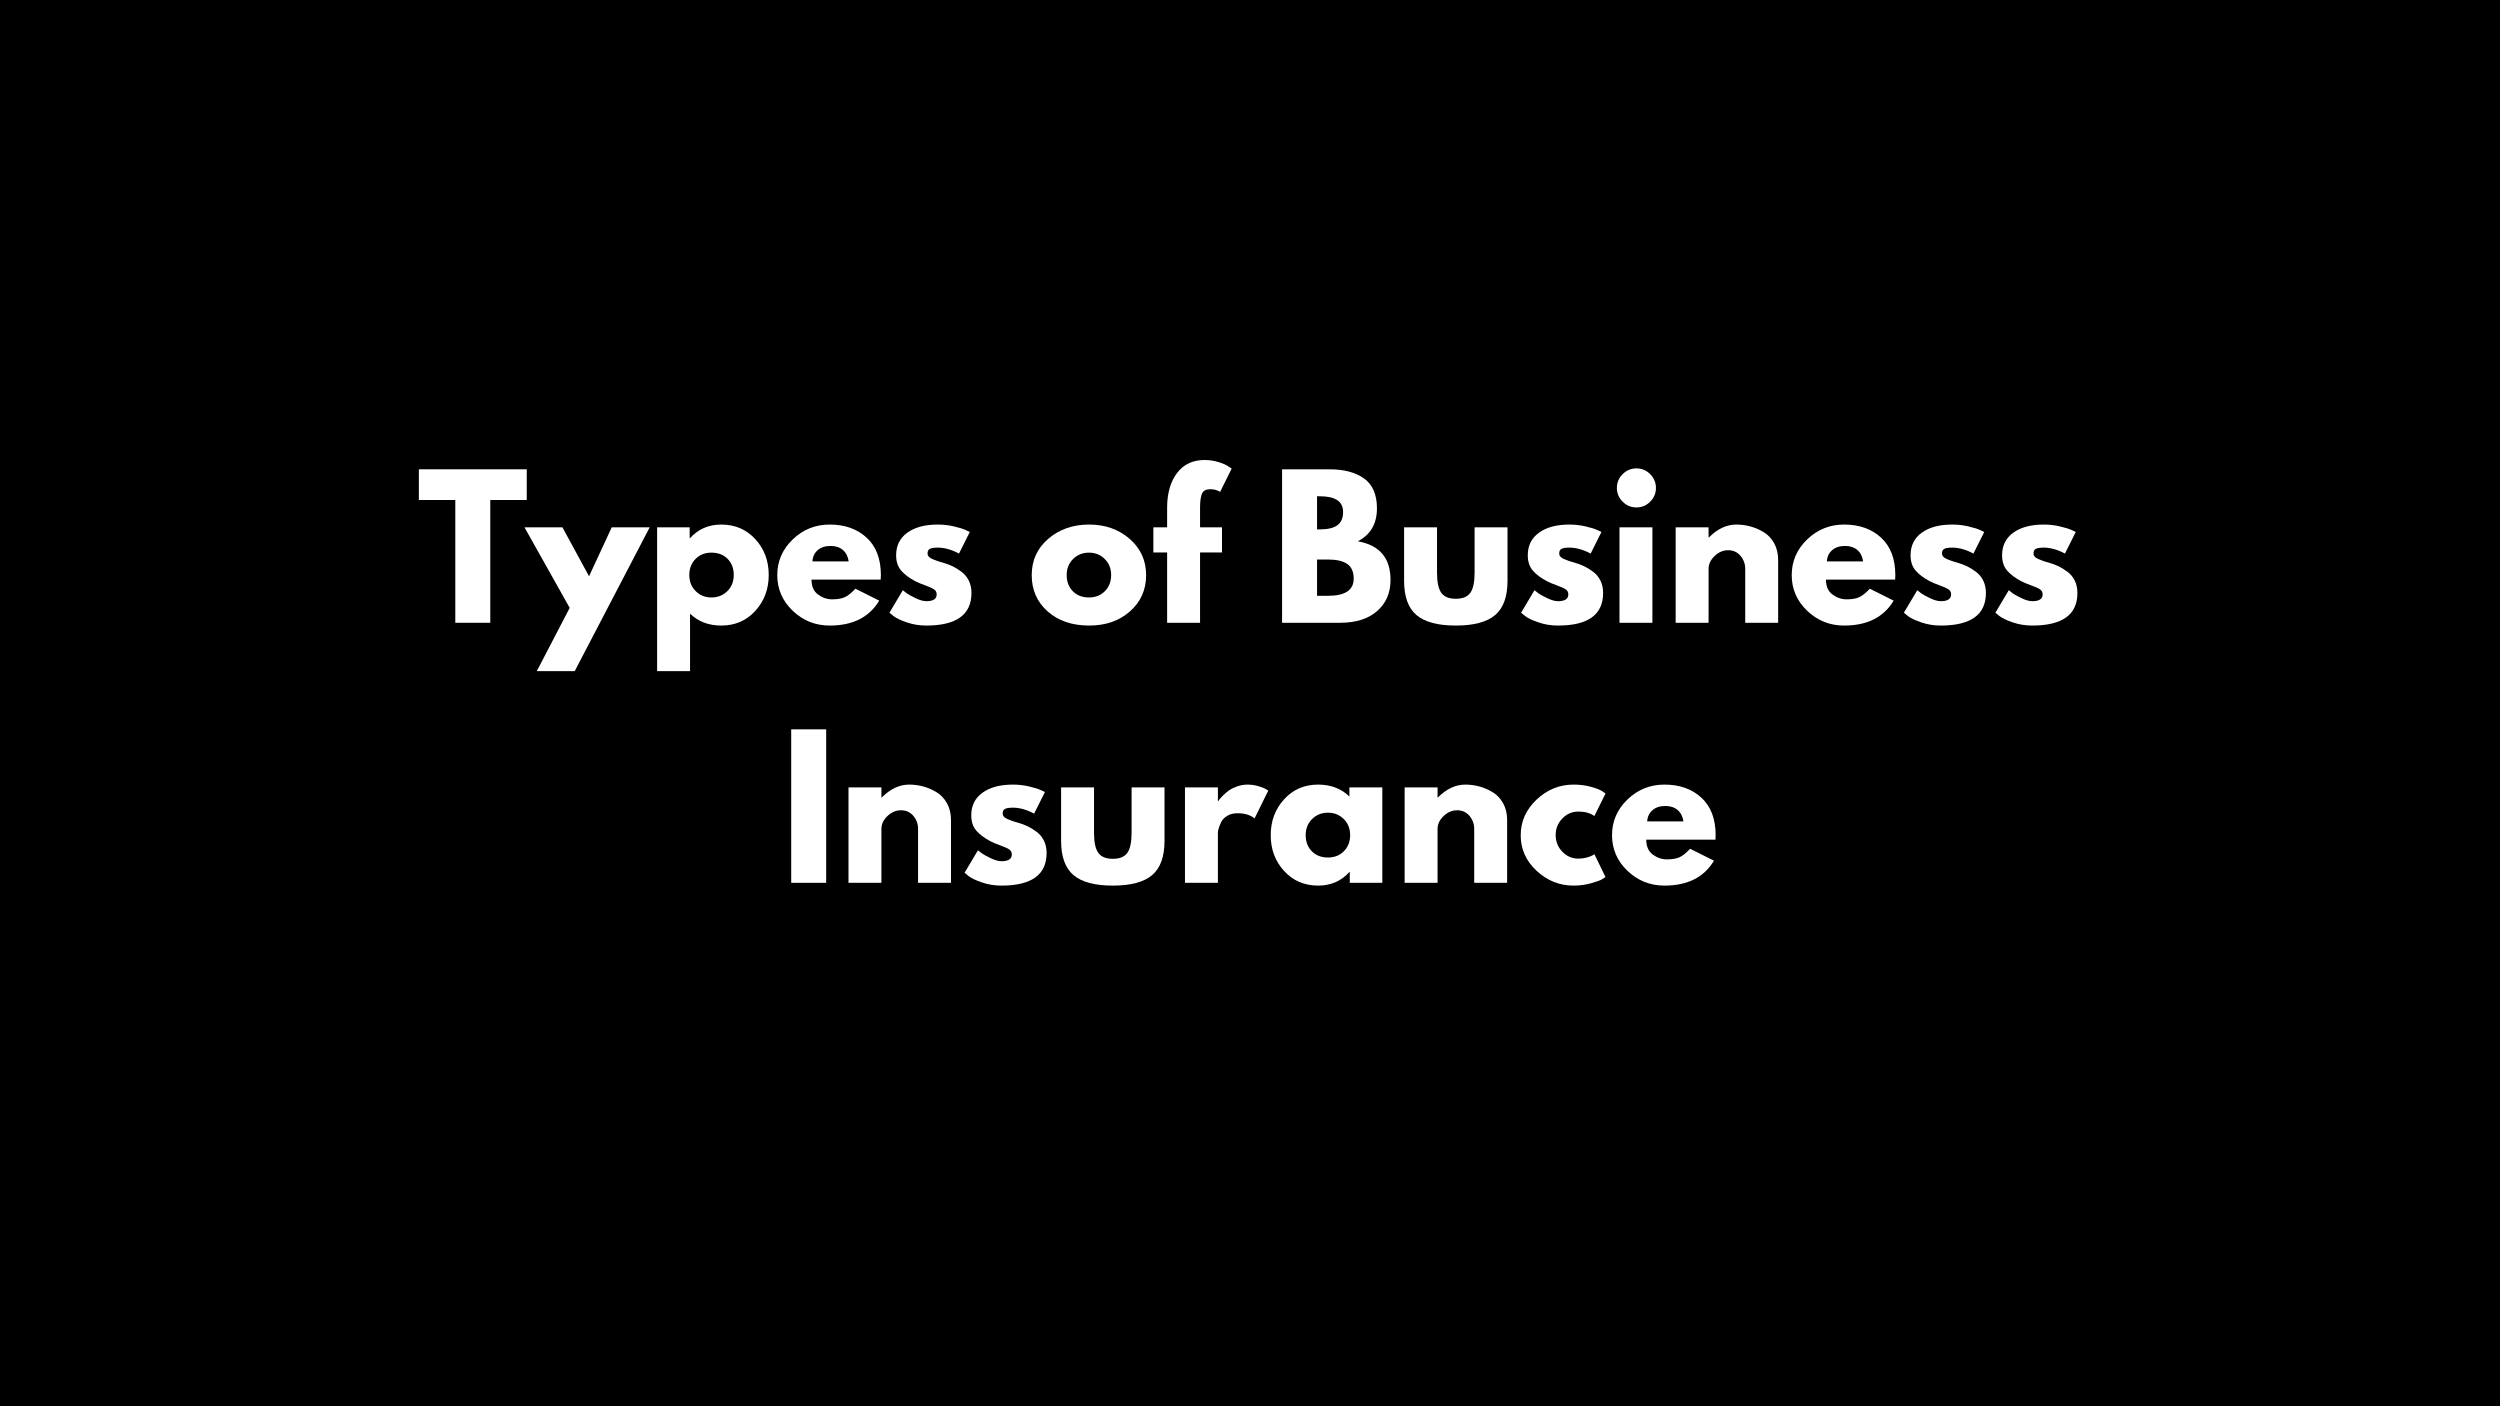 <svg xmlns="http://www.w3.org/2000/svg" xmlns:xlink="http://www.w3.org/1999/xlink" width="2240" zoomAndPan="magnify" viewBox="0 0 1680 945" height="1260" preserveAspectRatio="xMidYMid meet" version="1.0"><defs><g/></defs><rect x="-168" width="2016" fill="#ffffff" y="-94.5" height="1134" fill-opacity="1"/><rect x="-168" width="2016" fill="#000000" y="-94.5" height="1134" fill-opacity="1"/><g fill="#ffffff" fill-opacity="1"><g transform="translate(280.467, 418.5)"><g><path d="M 1 -82.5 L 1 -103.125 L 73.5 -103.125 L 73.5 -82.5 L 49 -82.5 L 49 0 L 25.5 0 L 25.5 -82.5 Z M 1 -82.5 "/></g></g></g><g fill="#ffffff" fill-opacity="1"><g transform="translate(354.962, 418.5)"><g><path d="M 56.125 -64.125 L 81.625 -64.125 L 31.25 32.5 L 5.75 32.5 L 27.875 -10 L -2.5 -64.125 L 23 -64.125 L 40.875 -31.25 Z M 56.125 -64.125 "/></g></g></g><g fill="#ffffff" fill-opacity="1"><g transform="translate(434.082, 418.5)"><g><path d="M 73.5 -56.188 C 79.5 -49.645 82.5 -41.625 82.5 -32.125 C 82.5 -22.625 79.5 -14.582 73.5 -8 C 67.5 -1.414 59.875 1.875 50.625 1.875 C 42.125 1.875 35.125 -0.789 29.625 -6.125 L 29.625 32.5 L 7.5 32.5 L 7.5 -64.125 L 29.375 -64.125 L 29.375 -56.875 L 29.625 -56.875 C 35.125 -62.957 42.125 -66 50.625 -66 C 59.875 -66 67.5 -62.727 73.5 -56.188 Z M 54.688 -21.25 C 57.562 -24.082 59 -27.707 59 -32.125 C 59 -36.539 57.625 -40.145 54.875 -42.938 C 52.125 -45.727 48.5 -47.125 44 -47.125 C 39.664 -47.125 36.102 -45.707 33.312 -42.875 C 30.52 -40.039 29.125 -36.457 29.125 -32.125 C 29.125 -27.707 30.562 -24.082 33.438 -21.25 C 36.312 -18.414 39.832 -17 44 -17 C 48.25 -17 51.812 -18.414 54.688 -21.25 Z M 54.688 -21.25 "/></g></g></g><g fill="#ffffff" fill-opacity="1"><g transform="translate(519.452, 418.5)"><g><path d="M 72.375 -29 L 25.875 -29 C 25.875 -24.5 27.332 -21.164 30.25 -19 C 33.164 -16.832 36.332 -15.75 39.75 -15.75 C 43.332 -15.75 46.164 -16.227 48.25 -17.188 C 50.332 -18.145 52.707 -20.039 55.375 -22.875 L 71.375 -14.875 C 64.707 -3.707 53.625 1.875 38.125 1.875 C 28.457 1.875 20.164 -1.438 13.25 -8.062 C 6.332 -14.688 2.875 -22.664 2.875 -32 C 2.875 -41.332 6.332 -49.332 13.25 -56 C 20.164 -62.664 28.457 -66 38.125 -66 C 48.289 -66 56.562 -63.062 62.938 -57.188 C 69.312 -51.312 72.5 -42.914 72.5 -32 C 72.5 -30.5 72.457 -29.5 72.375 -29 Z M 26.5 -41.25 L 50.875 -41.25 C 50.375 -44.582 49.062 -47.145 46.938 -48.938 C 44.812 -50.727 42.082 -51.625 38.75 -51.625 C 35.082 -51.625 32.164 -50.664 30 -48.75 C 27.832 -46.832 26.664 -44.332 26.5 -41.25 Z M 26.5 -41.25 "/></g></g></g><g fill="#ffffff" fill-opacity="1"><g transform="translate(594.822, 418.5)"><g><path d="M 35.375 -66 C 39.039 -66 42.664 -65.582 46.25 -64.75 C 49.832 -63.914 52.5 -63.082 54.25 -62.25 L 56.875 -61 L 49.625 -46.5 C 44.625 -49.164 39.875 -50.5 35.375 -50.5 C 32.875 -50.5 31.102 -50.227 30.062 -49.688 C 29.02 -49.145 28.5 -48.125 28.5 -46.625 C 28.5 -46.289 28.539 -45.957 28.625 -45.625 C 28.707 -45.289 28.875 -44.977 29.125 -44.688 C 29.375 -44.395 29.602 -44.145 29.812 -43.938 C 30.02 -43.727 30.375 -43.5 30.875 -43.25 C 31.375 -43 31.77 -42.812 32.062 -42.688 C 32.352 -42.562 32.832 -42.375 33.5 -42.125 C 34.164 -41.875 34.664 -41.688 35 -41.562 C 35.332 -41.438 35.895 -41.25 36.688 -41 C 37.477 -40.75 38.082 -40.582 38.5 -40.5 C 41.082 -39.75 43.332 -38.914 45.25 -38 C 47.164 -37.082 49.188 -35.832 51.312 -34.25 C 53.438 -32.664 55.082 -30.664 56.25 -28.25 C 57.414 -25.832 58 -23.082 58 -20 C 58 -5.414 47.875 1.875 27.625 1.875 C 23.039 1.875 18.688 1.164 14.562 -0.25 C 10.438 -1.664 7.457 -3.082 5.625 -4.5 L 2.875 -6.75 L 11.875 -21.875 C 12.539 -21.289 13.414 -20.602 14.5 -19.812 C 15.582 -19.02 17.539 -17.938 20.375 -16.562 C 23.207 -15.188 25.664 -14.5 27.75 -14.5 C 32.332 -14.5 34.625 -16.039 34.625 -19.125 C 34.625 -20.539 34.039 -21.645 32.875 -22.438 C 31.707 -23.227 29.727 -24.125 26.938 -25.125 C 24.145 -26.125 21.957 -27.039 20.375 -27.875 C 16.375 -29.957 13.207 -32.312 10.875 -34.938 C 8.539 -37.562 7.375 -41.039 7.375 -45.375 C 7.375 -51.875 9.895 -56.938 14.938 -60.562 C 19.977 -64.188 26.789 -66 35.375 -66 Z M 35.375 -66 "/></g></g></g><g fill="#ffffff" fill-opacity="1"><g transform="translate(656.318, 418.5)"><g/></g></g><g fill="#ffffff" fill-opacity="1"><g transform="translate(690.441, 418.5)"><g><path d="M 13.562 -7.625 C 6.438 -13.957 2.875 -22.082 2.875 -32 C 2.875 -41.914 6.582 -50.062 14 -56.438 C 21.414 -62.812 30.582 -66 41.5 -66 C 52.25 -66 61.312 -62.789 68.688 -56.375 C 76.062 -49.957 79.75 -41.832 79.75 -32 C 79.75 -22.164 76.145 -14.062 68.938 -7.688 C 61.727 -1.312 52.582 1.875 41.5 1.875 C 30 1.875 20.688 -1.289 13.562 -7.625 Z M 30.688 -42.875 C 27.812 -40.039 26.375 -36.414 26.375 -32 C 26.375 -27.582 27.75 -23.977 30.5 -21.188 C 33.25 -18.395 36.875 -17 41.375 -17 C 45.707 -17 49.27 -18.414 52.062 -21.25 C 54.852 -24.082 56.25 -27.664 56.25 -32 C 56.25 -36.414 54.812 -40.039 51.938 -42.875 C 49.062 -45.707 45.539 -47.125 41.375 -47.125 C 37.125 -47.125 33.562 -45.707 30.688 -42.875 Z M 30.688 -42.875 "/></g></g></g><g fill="#ffffff" fill-opacity="1"><g transform="translate(773.061, 418.5)"><g><path d="M 11.25 -64.125 L 11.25 -77.75 C 11.332 -87.332 13.582 -95 18 -100.75 C 22.414 -106.5 28.539 -109.375 36.375 -109.375 C 39.707 -109.375 42.895 -108.895 45.938 -107.938 C 48.977 -106.977 51.164 -106 52.5 -105 L 54.625 -103.625 L 46.875 -88 C 44.875 -89.164 42.664 -89.75 40.25 -89.75 C 37.5 -89.75 35.664 -88.812 34.75 -86.938 C 33.832 -85.062 33.375 -81.789 33.375 -77.125 L 33.375 -64.125 L 48.125 -64.125 L 48.125 -47.25 L 33.375 -47.25 L 33.375 0 L 11.25 0 L 11.25 -47.25 L 2 -47.25 L 2 -64.125 Z M 11.25 -64.125 "/></g></g></g><g fill="#ffffff" fill-opacity="1"><g transform="translate(819.933, 418.5)"><g/></g></g><g fill="#ffffff" fill-opacity="1"><g transform="translate(854.056, 418.5)"><g><path d="M 7.5 -103.125 L 39.5 -103.125 C 49.164 -103.125 56.875 -101.062 62.625 -96.938 C 68.375 -92.812 71.25 -86.125 71.25 -76.875 C 71.25 -66.539 66.957 -59.164 58.375 -54.75 C 73.039 -52.164 80.375 -43.5 80.375 -28.75 C 80.375 -20.082 77.375 -13.125 71.375 -7.875 C 65.375 -2.625 57.125 0 46.625 0 L 7.5 0 Z M 31 -62.75 L 32.875 -62.75 C 38.125 -62.75 42.039 -63.664 44.625 -65.5 C 47.207 -67.332 48.5 -70.332 48.5 -74.5 C 48.5 -81.5 43.289 -85 32.875 -85 L 31 -85 Z M 31 -18.125 L 38.375 -18.125 C 49.875 -18.125 55.625 -21.957 55.625 -29.625 C 55.625 -34.207 54.188 -37.5 51.312 -39.5 C 48.438 -41.5 44.125 -42.5 38.375 -42.5 L 31 -42.5 Z M 31 -18.125 "/></g></g></g><g fill="#ffffff" fill-opacity="1"><g transform="translate(937.301, 418.5)"><g><path d="M 28.375 -64.125 L 28.375 -33.625 C 28.375 -27.289 29.332 -22.789 31.25 -20.125 C 33.164 -17.457 36.414 -16.125 41 -16.125 C 45.582 -16.125 48.832 -17.457 50.75 -20.125 C 52.664 -22.789 53.625 -27.289 53.625 -33.625 L 53.625 -64.125 L 75.75 -64.125 L 75.75 -28.25 C 75.75 -17.582 72.977 -9.895 67.438 -5.188 C 61.895 -0.477 53.082 1.875 41 1.875 C 28.914 1.875 20.102 -0.477 14.562 -5.188 C 9.02 -9.895 6.25 -17.582 6.25 -28.25 L 6.25 -64.125 Z M 28.375 -64.125 "/></g></g></g><g fill="#ffffff" fill-opacity="1"><g transform="translate(1019.295, 418.5)"><g><path d="M 35.375 -66 C 39.039 -66 42.664 -65.582 46.25 -64.75 C 49.832 -63.914 52.5 -63.082 54.25 -62.25 L 56.875 -61 L 49.625 -46.5 C 44.625 -49.164 39.875 -50.5 35.375 -50.5 C 32.875 -50.5 31.102 -50.227 30.062 -49.688 C 29.02 -49.145 28.5 -48.125 28.5 -46.625 C 28.5 -46.289 28.539 -45.957 28.625 -45.625 C 28.707 -45.289 28.875 -44.977 29.125 -44.688 C 29.375 -44.395 29.602 -44.145 29.812 -43.938 C 30.02 -43.727 30.375 -43.5 30.875 -43.25 C 31.375 -43 31.77 -42.812 32.062 -42.688 C 32.352 -42.562 32.832 -42.375 33.5 -42.125 C 34.164 -41.875 34.664 -41.688 35 -41.562 C 35.332 -41.438 35.895 -41.25 36.688 -41 C 37.477 -40.75 38.082 -40.582 38.5 -40.5 C 41.082 -39.75 43.332 -38.914 45.25 -38 C 47.164 -37.082 49.188 -35.832 51.312 -34.25 C 53.438 -32.664 55.082 -30.664 56.25 -28.25 C 57.414 -25.832 58 -23.082 58 -20 C 58 -5.414 47.875 1.875 27.625 1.875 C 23.039 1.875 18.688 1.164 14.562 -0.25 C 10.438 -1.664 7.457 -3.082 5.625 -4.5 L 2.875 -6.75 L 11.875 -21.875 C 12.539 -21.289 13.414 -20.602 14.5 -19.812 C 15.582 -19.02 17.539 -17.938 20.375 -16.562 C 23.207 -15.188 25.664 -14.5 27.75 -14.5 C 32.332 -14.5 34.625 -16.039 34.625 -19.125 C 34.625 -20.539 34.039 -21.645 32.875 -22.438 C 31.707 -23.227 29.727 -24.125 26.938 -25.125 C 24.145 -26.125 21.957 -27.039 20.375 -27.875 C 16.375 -29.957 13.207 -32.312 10.875 -34.938 C 8.539 -37.562 7.375 -41.039 7.375 -45.375 C 7.375 -51.875 9.895 -56.938 14.938 -60.562 C 19.977 -64.188 26.789 -66 35.375 -66 Z M 35.375 -66 "/></g></g></g><g fill="#ffffff" fill-opacity="1"><g transform="translate(1080.792, 418.5)"><g><path d="M 9.625 -99.875 C 12.207 -102.457 15.289 -103.75 18.875 -103.75 C 22.457 -103.75 25.539 -102.457 28.125 -99.875 C 30.707 -97.289 32 -94.207 32 -90.625 C 32 -87.039 30.707 -83.957 28.125 -81.375 C 25.539 -78.789 22.457 -77.5 18.875 -77.5 C 15.289 -77.5 12.207 -78.789 9.625 -81.375 C 7.039 -83.957 5.75 -87.039 5.75 -90.625 C 5.75 -94.207 7.039 -97.289 9.625 -99.875 Z M 7.5 -64.125 L 7.5 0 L 29.625 0 L 29.625 -64.125 Z M 7.5 -64.125 "/></g></g></g><g fill="#ffffff" fill-opacity="1"><g transform="translate(1118.539, 418.5)"><g><path d="M 7.5 0 L 7.5 -64.125 L 29.625 -64.125 L 29.625 -57.375 L 29.875 -57.375 C 35.625 -63.125 41.75 -66 48.25 -66 C 51.414 -66 54.562 -65.582 57.688 -64.75 C 60.812 -63.914 63.812 -62.625 66.688 -60.875 C 69.562 -59.125 71.895 -56.645 73.688 -53.438 C 75.477 -50.227 76.375 -46.5 76.375 -42.25 L 76.375 0 L 54.25 0 L 54.25 -36.25 C 54.25 -39.582 53.188 -42.5 51.062 -45 C 48.938 -47.5 46.164 -48.75 42.75 -48.75 C 39.414 -48.75 36.395 -47.457 33.688 -44.875 C 30.977 -42.289 29.625 -39.414 29.625 -36.25 L 29.625 0 Z M 7.5 0 "/></g></g></g><g fill="#ffffff" fill-opacity="1"><g transform="translate(1201.159, 418.5)"><g><path d="M 72.375 -29 L 25.875 -29 C 25.875 -24.5 27.332 -21.164 30.25 -19 C 33.164 -16.832 36.332 -15.75 39.75 -15.75 C 43.332 -15.75 46.164 -16.227 48.25 -17.188 C 50.332 -18.145 52.707 -20.039 55.375 -22.875 L 71.375 -14.875 C 64.707 -3.707 53.625 1.875 38.125 1.875 C 28.457 1.875 20.164 -1.438 13.25 -8.062 C 6.332 -14.688 2.875 -22.664 2.875 -32 C 2.875 -41.332 6.332 -49.332 13.25 -56 C 20.164 -62.664 28.457 -66 38.125 -66 C 48.289 -66 56.562 -63.062 62.938 -57.188 C 69.312 -51.312 72.5 -42.914 72.5 -32 C 72.5 -30.5 72.457 -29.5 72.375 -29 Z M 26.5 -41.25 L 50.875 -41.25 C 50.375 -44.582 49.062 -47.145 46.938 -48.938 C 44.812 -50.727 42.082 -51.625 38.75 -51.625 C 35.082 -51.625 32.164 -50.664 30 -48.75 C 27.832 -46.832 26.664 -44.332 26.5 -41.25 Z M 26.5 -41.25 "/></g></g></g><g fill="#ffffff" fill-opacity="1"><g transform="translate(1276.529, 418.5)"><g><path d="M 35.375 -66 C 39.039 -66 42.664 -65.582 46.25 -64.75 C 49.832 -63.914 52.5 -63.082 54.25 -62.25 L 56.875 -61 L 49.625 -46.5 C 44.625 -49.164 39.875 -50.5 35.375 -50.5 C 32.875 -50.5 31.102 -50.227 30.062 -49.688 C 29.02 -49.145 28.5 -48.125 28.5 -46.625 C 28.5 -46.289 28.539 -45.957 28.625 -45.625 C 28.707 -45.289 28.875 -44.977 29.125 -44.688 C 29.375 -44.395 29.602 -44.145 29.812 -43.938 C 30.02 -43.727 30.375 -43.5 30.875 -43.25 C 31.375 -43 31.77 -42.812 32.062 -42.688 C 32.352 -42.562 32.832 -42.375 33.5 -42.125 C 34.164 -41.875 34.664 -41.688 35 -41.562 C 35.332 -41.438 35.895 -41.25 36.688 -41 C 37.477 -40.75 38.082 -40.582 38.5 -40.5 C 41.082 -39.75 43.332 -38.914 45.25 -38 C 47.164 -37.082 49.188 -35.832 51.312 -34.25 C 53.438 -32.664 55.082 -30.664 56.25 -28.25 C 57.414 -25.832 58 -23.082 58 -20 C 58 -5.414 47.875 1.875 27.625 1.875 C 23.039 1.875 18.688 1.164 14.562 -0.25 C 10.438 -1.664 7.457 -3.082 5.625 -4.5 L 2.875 -6.75 L 11.875 -21.875 C 12.539 -21.289 13.414 -20.602 14.5 -19.812 C 15.582 -19.02 17.539 -17.938 20.375 -16.562 C 23.207 -15.188 25.664 -14.5 27.75 -14.5 C 32.332 -14.5 34.625 -16.039 34.625 -19.125 C 34.625 -20.539 34.039 -21.645 32.875 -22.438 C 31.707 -23.227 29.727 -24.125 26.938 -25.125 C 24.145 -26.125 21.957 -27.039 20.375 -27.875 C 16.375 -29.957 13.207 -32.312 10.875 -34.938 C 8.539 -37.562 7.375 -41.039 7.375 -45.375 C 7.375 -51.875 9.895 -56.938 14.938 -60.562 C 19.977 -64.188 26.789 -66 35.375 -66 Z M 35.375 -66 "/></g></g></g><g fill="#ffffff" fill-opacity="1"><g transform="translate(1338.026, 418.5)"><g><path d="M 35.375 -66 C 39.039 -66 42.664 -65.582 46.25 -64.75 C 49.832 -63.914 52.5 -63.082 54.25 -62.25 L 56.875 -61 L 49.625 -46.5 C 44.625 -49.164 39.875 -50.5 35.375 -50.5 C 32.875 -50.5 31.102 -50.227 30.062 -49.688 C 29.02 -49.145 28.5 -48.125 28.5 -46.625 C 28.5 -46.289 28.539 -45.957 28.625 -45.625 C 28.707 -45.289 28.875 -44.977 29.125 -44.688 C 29.375 -44.395 29.602 -44.145 29.812 -43.938 C 30.02 -43.727 30.375 -43.5 30.875 -43.25 C 31.375 -43 31.77 -42.812 32.062 -42.688 C 32.352 -42.562 32.832 -42.375 33.5 -42.125 C 34.164 -41.875 34.664 -41.688 35 -41.562 C 35.332 -41.438 35.895 -41.25 36.688 -41 C 37.477 -40.75 38.082 -40.582 38.5 -40.5 C 41.082 -39.75 43.332 -38.914 45.25 -38 C 47.164 -37.082 49.188 -35.832 51.312 -34.25 C 53.438 -32.664 55.082 -30.664 56.25 -28.25 C 57.414 -25.832 58 -23.082 58 -20 C 58 -5.414 47.875 1.875 27.625 1.875 C 23.039 1.875 18.688 1.164 14.562 -0.25 C 10.438 -1.664 7.457 -3.082 5.625 -4.5 L 2.875 -6.75 L 11.875 -21.875 C 12.539 -21.289 13.414 -20.602 14.5 -19.812 C 15.582 -19.02 17.539 -17.938 20.375 -16.562 C 23.207 -15.188 25.664 -14.5 27.75 -14.5 C 32.332 -14.5 34.625 -16.039 34.625 -19.125 C 34.625 -20.539 34.039 -21.645 32.875 -22.438 C 31.707 -23.227 29.727 -24.125 26.938 -25.125 C 24.145 -26.125 21.957 -27.039 20.375 -27.875 C 16.375 -29.957 13.207 -32.312 10.875 -34.938 C 8.539 -37.562 7.375 -41.039 7.375 -45.375 C 7.375 -51.875 9.895 -56.938 14.938 -60.562 C 19.977 -64.188 26.789 -66 35.375 -66 Z M 35.375 -66 "/></g></g></g><g fill="#ffffff" fill-opacity="1"><g transform="translate(524.193, 593.25)"><g><path d="M 31 -103.125 L 31 0 L 7.5 0 L 7.5 -103.125 Z M 31 -103.125 "/></g></g></g><g fill="#ffffff" fill-opacity="1"><g transform="translate(562.691, 593.25)"><g><path d="M 7.5 0 L 7.5 -64.125 L 29.625 -64.125 L 29.625 -57.375 L 29.875 -57.375 C 35.625 -63.125 41.75 -66 48.25 -66 C 51.414 -66 54.562 -65.582 57.688 -64.75 C 60.812 -63.914 63.812 -62.625 66.688 -60.875 C 69.562 -59.125 71.895 -56.645 73.688 -53.438 C 75.477 -50.227 76.375 -46.5 76.375 -42.25 L 76.375 0 L 54.25 0 L 54.25 -36.25 C 54.25 -39.582 53.188 -42.5 51.062 -45 C 48.938 -47.5 46.164 -48.75 42.75 -48.75 C 39.414 -48.75 36.395 -47.457 33.688 -44.875 C 30.977 -42.289 29.625 -39.414 29.625 -36.25 L 29.625 0 Z M 7.5 0 "/></g></g></g><g fill="#ffffff" fill-opacity="1"><g transform="translate(645.311, 593.25)"><g><path d="M 35.375 -66 C 39.039 -66 42.664 -65.582 46.25 -64.75 C 49.832 -63.914 52.5 -63.082 54.25 -62.25 L 56.875 -61 L 49.625 -46.5 C 44.625 -49.164 39.875 -50.5 35.375 -50.5 C 32.875 -50.5 31.102 -50.227 30.062 -49.688 C 29.02 -49.145 28.5 -48.125 28.5 -46.625 C 28.5 -46.289 28.539 -45.957 28.625 -45.625 C 28.707 -45.289 28.875 -44.977 29.125 -44.688 C 29.375 -44.395 29.602 -44.145 29.812 -43.938 C 30.02 -43.727 30.375 -43.5 30.875 -43.25 C 31.375 -43 31.77 -42.812 32.062 -42.688 C 32.352 -42.562 32.832 -42.375 33.5 -42.125 C 34.164 -41.875 34.664 -41.688 35 -41.562 C 35.332 -41.438 35.895 -41.25 36.688 -41 C 37.477 -40.75 38.082 -40.582 38.5 -40.5 C 41.082 -39.75 43.332 -38.914 45.25 -38 C 47.164 -37.082 49.188 -35.832 51.312 -34.25 C 53.438 -32.664 55.082 -30.664 56.25 -28.25 C 57.414 -25.832 58 -23.082 58 -20 C 58 -5.414 47.875 1.875 27.625 1.875 C 23.039 1.875 18.688 1.164 14.562 -0.25 C 10.438 -1.664 7.457 -3.082 5.625 -4.5 L 2.875 -6.75 L 11.875 -21.875 C 12.539 -21.289 13.414 -20.602 14.5 -19.812 C 15.582 -19.02 17.539 -17.938 20.375 -16.562 C 23.207 -15.188 25.664 -14.5 27.75 -14.5 C 32.332 -14.5 34.625 -16.039 34.625 -19.125 C 34.625 -20.539 34.039 -21.645 32.875 -22.438 C 31.707 -23.227 29.727 -24.125 26.938 -25.125 C 24.145 -26.125 21.957 -27.039 20.375 -27.875 C 16.375 -29.957 13.207 -32.312 10.875 -34.938 C 8.539 -37.562 7.375 -41.039 7.375 -45.375 C 7.375 -51.875 9.895 -56.938 14.938 -60.562 C 19.977 -64.188 26.789 -66 35.375 -66 Z M 35.375 -66 "/></g></g></g><g fill="#ffffff" fill-opacity="1"><g transform="translate(706.807, 593.25)"><g><path d="M 28.375 -64.125 L 28.375 -33.625 C 28.375 -27.289 29.332 -22.789 31.25 -20.125 C 33.164 -17.457 36.414 -16.125 41 -16.125 C 45.582 -16.125 48.832 -17.457 50.75 -20.125 C 52.664 -22.789 53.625 -27.289 53.625 -33.625 L 53.625 -64.125 L 75.75 -64.125 L 75.75 -28.25 C 75.75 -17.582 72.977 -9.895 67.438 -5.188 C 61.895 -0.477 53.082 1.875 41 1.875 C 28.914 1.875 20.102 -0.477 14.562 -5.188 C 9.02 -9.895 6.25 -17.582 6.25 -28.25 L 6.25 -64.125 Z M 28.375 -64.125 "/></g></g></g><g fill="#ffffff" fill-opacity="1"><g transform="translate(788.802, 593.25)"><g><path d="M 7.5 0 L 7.5 -64.125 L 29.625 -64.125 L 29.625 -54.875 L 29.875 -54.875 C 30.039 -55.207 30.312 -55.625 30.688 -56.125 C 31.062 -56.625 31.875 -57.5 33.125 -58.75 C 34.375 -60 35.707 -61.125 37.125 -62.125 C 38.539 -63.125 40.375 -64.02 42.625 -64.812 C 44.875 -65.602 47.164 -66 49.5 -66 C 51.914 -66 54.289 -65.664 56.625 -65 C 58.957 -64.332 60.664 -63.664 61.75 -63 L 63.5 -62 L 54.25 -43.25 C 51.5 -45.582 47.664 -46.75 42.75 -46.75 C 40.082 -46.75 37.789 -46.164 35.875 -45 C 33.957 -43.832 32.602 -42.414 31.812 -40.75 C 31.02 -39.082 30.457 -37.664 30.125 -36.5 C 29.789 -35.332 29.625 -34.414 29.625 -33.75 L 29.625 0 Z M 7.5 0 "/></g></g></g><g fill="#ffffff" fill-opacity="1"><g transform="translate(851.048, 593.25)"><g><path d="M 11.875 -7.938 C 5.875 -14.477 2.875 -22.5 2.875 -32 C 2.875 -41.5 5.875 -49.539 11.875 -56.125 C 17.875 -62.707 25.5 -66 34.75 -66 C 43.25 -66 50.25 -63.332 55.75 -58 L 55.75 -64.125 L 77.875 -64.125 L 77.875 0 L 56 0 L 56 -7.25 L 55.75 -7.25 C 50.25 -1.164 43.25 1.875 34.75 1.875 C 25.5 1.875 17.875 -1.395 11.875 -7.938 Z M 30.688 -42.875 C 27.812 -40.039 26.375 -36.414 26.375 -32 C 26.375 -27.582 27.75 -23.977 30.5 -21.188 C 33.25 -18.395 36.875 -17 41.375 -17 C 45.707 -17 49.27 -18.414 52.062 -21.25 C 54.852 -24.082 56.25 -27.664 56.25 -32 C 56.25 -36.414 54.812 -40.039 51.938 -42.875 C 49.062 -45.707 45.539 -47.125 41.375 -47.125 C 37.125 -47.125 33.562 -45.707 30.688 -42.875 Z M 30.688 -42.875 "/></g></g></g><g fill="#ffffff" fill-opacity="1"><g transform="translate(936.417, 593.25)"><g><path d="M 7.5 0 L 7.5 -64.125 L 29.625 -64.125 L 29.625 -57.375 L 29.875 -57.375 C 35.625 -63.125 41.75 -66 48.25 -66 C 51.414 -66 54.562 -65.582 57.688 -64.75 C 60.812 -63.914 63.812 -62.625 66.688 -60.875 C 69.562 -59.125 71.895 -56.645 73.688 -53.438 C 75.477 -50.227 76.375 -46.5 76.375 -42.25 L 76.375 0 L 54.25 0 L 54.25 -36.25 C 54.25 -39.582 53.188 -42.5 51.062 -45 C 48.938 -47.5 46.164 -48.75 42.75 -48.75 C 39.414 -48.75 36.395 -47.457 33.688 -44.875 C 30.977 -42.289 29.625 -39.414 29.625 -36.25 L 29.625 0 Z M 7.5 0 "/></g></g></g><g fill="#ffffff" fill-opacity="1"><g transform="translate(1019.037, 593.25)"><g><path d="M 41.625 -47.875 C 37.457 -47.875 33.875 -46.332 30.875 -43.25 C 27.875 -40.164 26.375 -36.457 26.375 -32.125 C 26.375 -27.707 27.875 -23.957 30.875 -20.875 C 33.875 -17.789 37.457 -16.25 41.625 -16.25 C 43.625 -16.25 45.52 -16.5 47.312 -17 C 49.102 -17.5 50.414 -18 51.25 -18.5 L 52.375 -19.25 L 59.875 -3.875 C 59.289 -3.457 58.477 -2.938 57.438 -2.312 C 56.395 -1.688 54.02 -0.832 50.312 0.25 C 46.602 1.332 42.625 1.875 38.375 1.875 C 28.957 1.875 20.688 -1.438 13.562 -8.062 C 6.438 -14.688 2.875 -22.625 2.875 -31.875 C 2.875 -41.207 6.438 -49.227 13.562 -55.938 C 20.688 -62.645 28.957 -66 38.375 -66 C 42.625 -66 46.539 -65.5 50.125 -64.5 C 53.707 -63.5 56.25 -62.5 57.75 -61.5 L 59.875 -60 L 52.375 -44.875 C 49.625 -46.875 46.039 -47.875 41.625 -47.875 Z M 41.625 -47.875 "/></g></g></g><g fill="#ffffff" fill-opacity="1"><g transform="translate(1080.408, 593.25)"><g><path d="M 72.375 -29 L 25.875 -29 C 25.875 -24.5 27.332 -21.164 30.25 -19 C 33.164 -16.832 36.332 -15.75 39.75 -15.75 C 43.332 -15.75 46.164 -16.227 48.25 -17.188 C 50.332 -18.145 52.707 -20.039 55.375 -22.875 L 71.375 -14.875 C 64.707 -3.707 53.625 1.875 38.125 1.875 C 28.457 1.875 20.164 -1.438 13.25 -8.062 C 6.332 -14.688 2.875 -22.664 2.875 -32 C 2.875 -41.332 6.332 -49.332 13.25 -56 C 20.164 -62.664 28.457 -66 38.125 -66 C 48.289 -66 56.562 -63.062 62.938 -57.188 C 69.312 -51.312 72.5 -42.914 72.5 -32 C 72.5 -30.5 72.457 -29.5 72.375 -29 Z M 26.5 -41.25 L 50.875 -41.25 C 50.375 -44.582 49.062 -47.145 46.938 -48.938 C 44.812 -50.727 42.082 -51.625 38.75 -51.625 C 35.082 -51.625 32.164 -50.664 30 -48.75 C 27.832 -46.832 26.664 -44.332 26.5 -41.25 Z M 26.5 -41.25 "/></g></g></g></svg>
